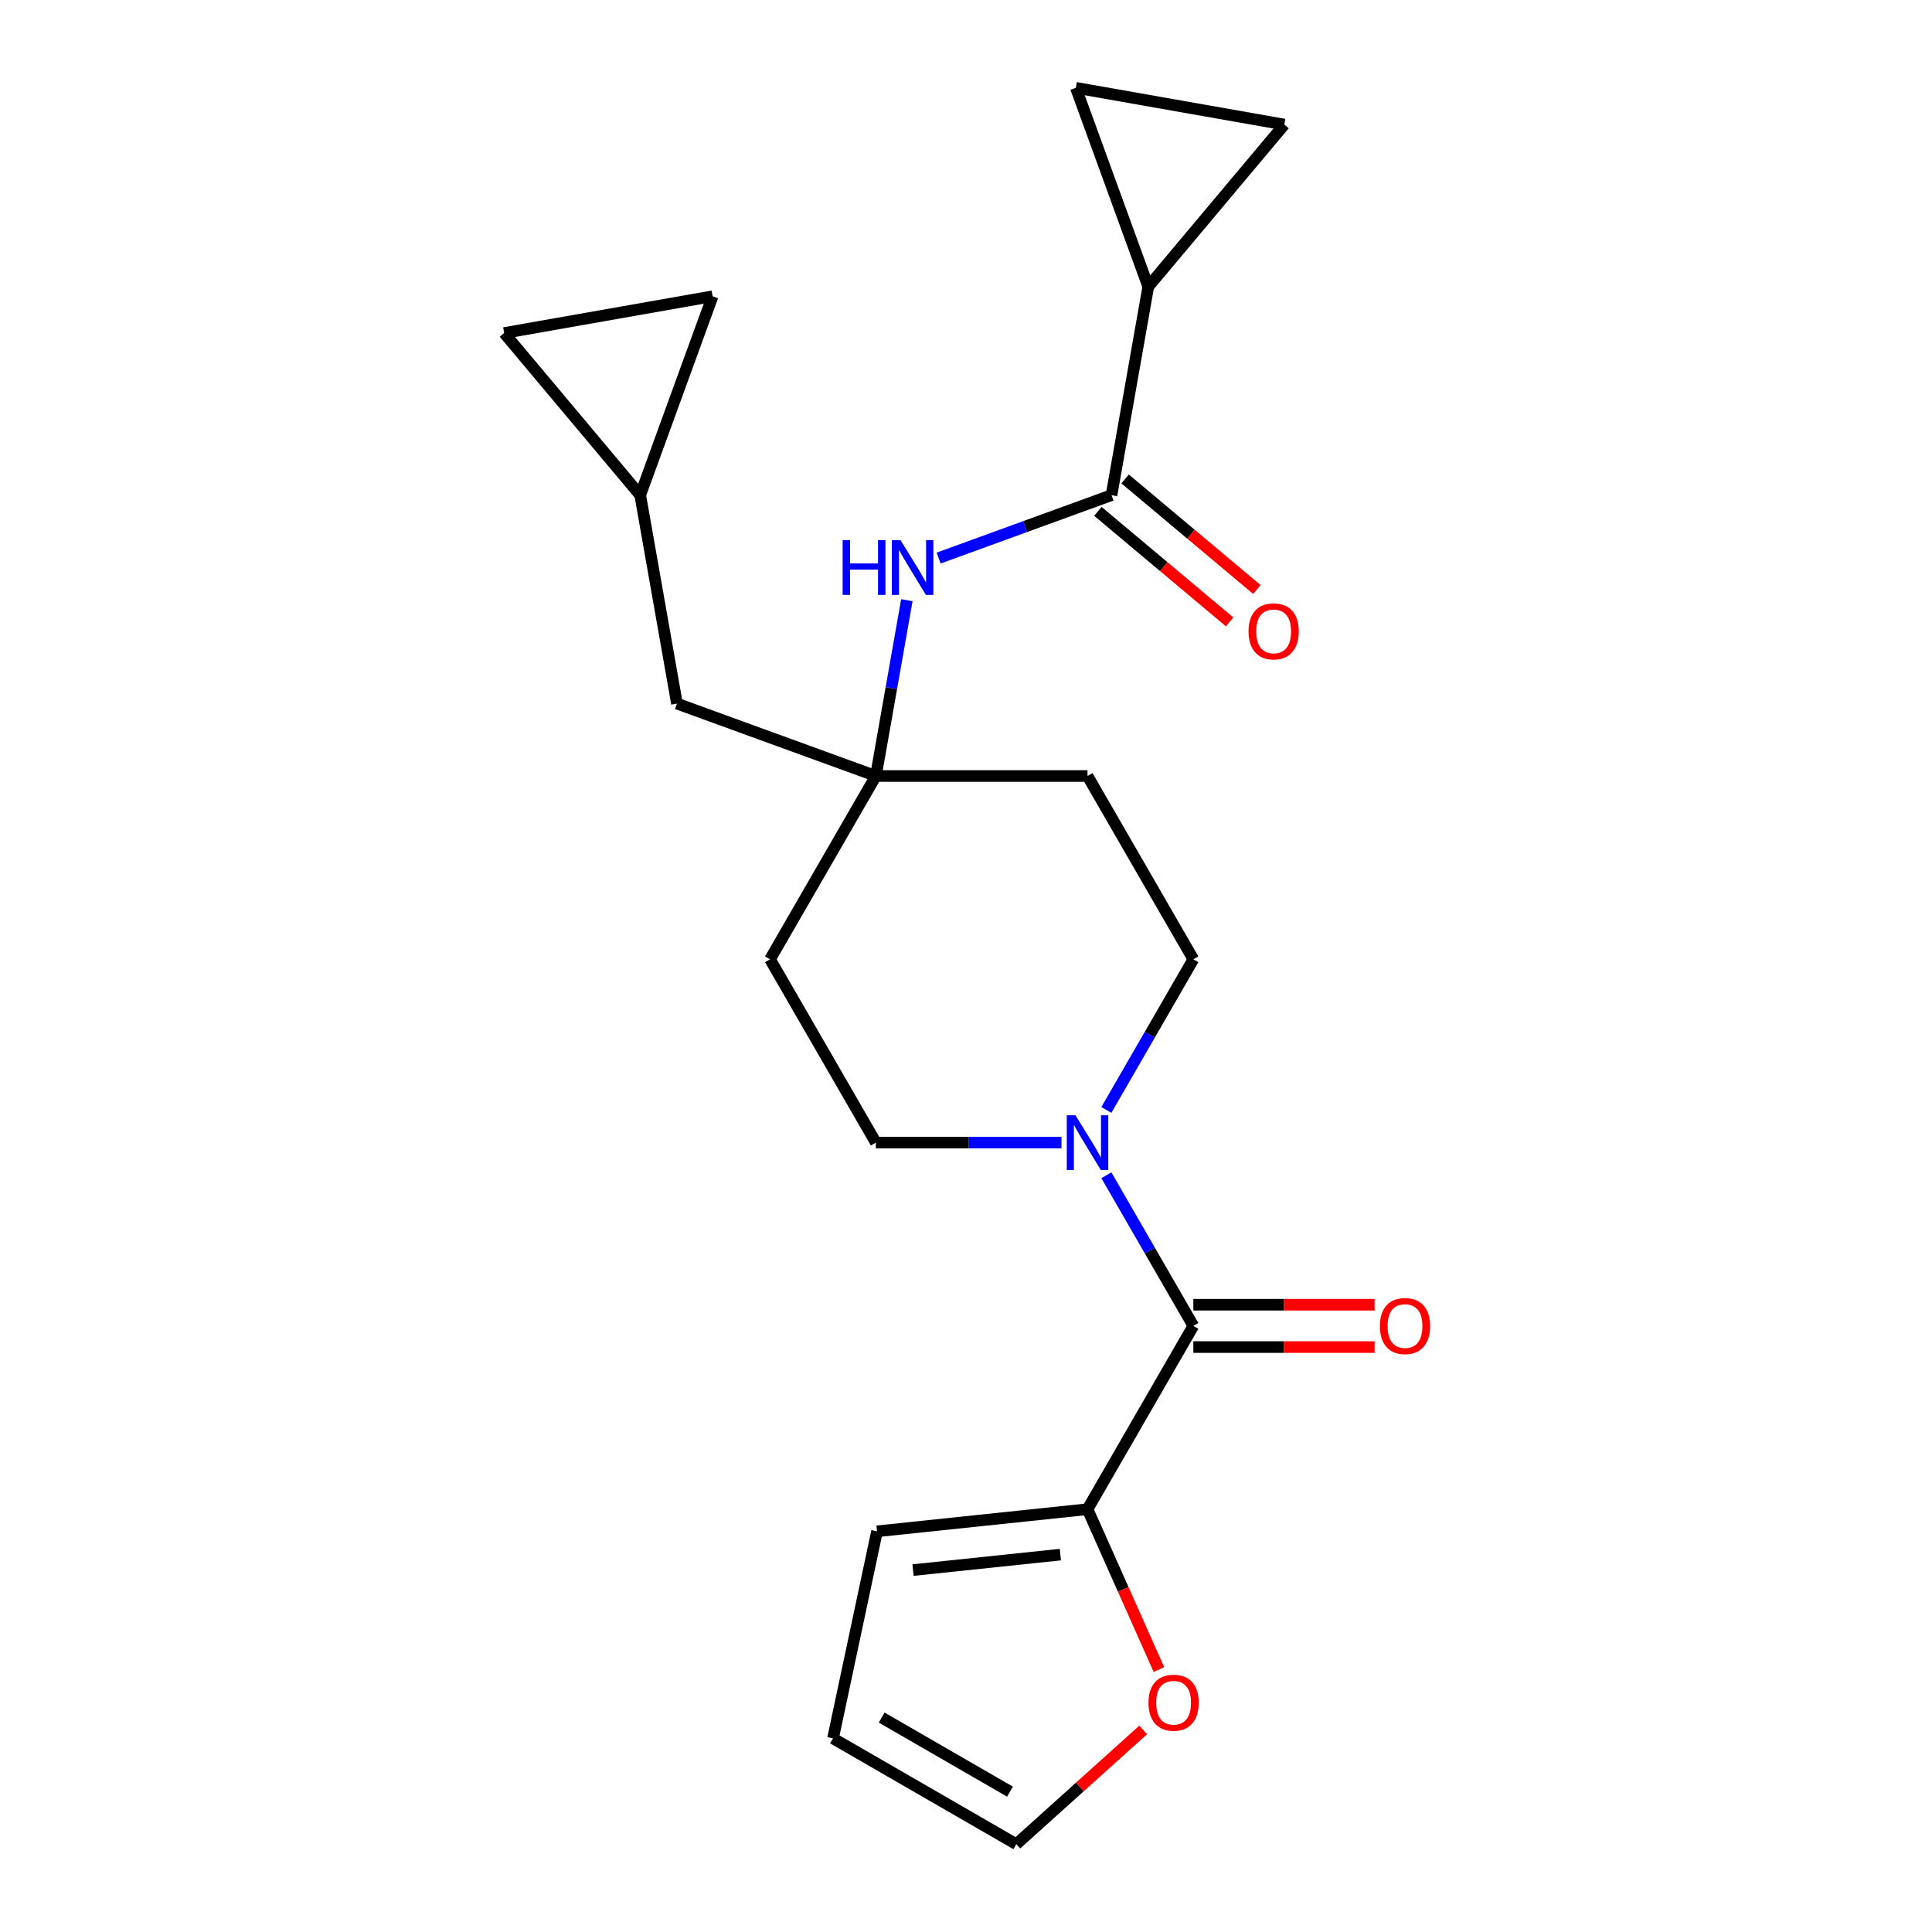 <?xml version='1.0' encoding='iso-8859-1'?>
<svg version='1.1' baseProfile='full'
              xmlns='http://www.w3.org/2000/svg'
                      xmlns:rdkit='http://www.rdkit.org/xml'
                      xmlns:xlink='http://www.w3.org/1999/xlink'
                  xml:space='preserve'
width='1000px' height='1000px' viewBox='0 0 1000 1000'>
<!-- END OF HEADER -->
<rect style='opacity:1.0;fill:#FFFFFF;stroke:none' width='1000' height='1000' x='0' y='0'> </rect>
<path class='bond-0' d='M 617.675,686.28 L 595.165,647.291' style='fill:none;fill-rule:evenodd;stroke:#000000;stroke-width:6px;stroke-linecap:butt;stroke-linejoin:miter;stroke-opacity:1' />
<path class='bond-0' d='M 595.165,647.291 L 572.654,608.303' style='fill:none;fill-rule:evenodd;stroke:#0000FF;stroke-width:6px;stroke-linecap:butt;stroke-linejoin:miter;stroke-opacity:1' />
<path class='bond-3' d='M 617.675,686.28 L 562.898,781.157' style='fill:none;fill-rule:evenodd;stroke:#000000;stroke-width:6px;stroke-linecap:butt;stroke-linejoin:miter;stroke-opacity:1' />
<path class='bond-14' d='M 617.675,697.236 L 664.582,697.236' style='fill:none;fill-rule:evenodd;stroke:#000000;stroke-width:6px;stroke-linecap:butt;stroke-linejoin:miter;stroke-opacity:1' />
<path class='bond-14' d='M 664.582,697.236 L 711.49,697.236' style='fill:none;fill-rule:evenodd;stroke:#FF0000;stroke-width:6px;stroke-linecap:butt;stroke-linejoin:miter;stroke-opacity:1' />
<path class='bond-14' d='M 617.675,675.325 L 664.582,675.325' style='fill:none;fill-rule:evenodd;stroke:#000000;stroke-width:6px;stroke-linecap:butt;stroke-linejoin:miter;stroke-opacity:1' />
<path class='bond-14' d='M 664.582,675.325 L 711.49,675.325' style='fill:none;fill-rule:evenodd;stroke:#FF0000;stroke-width:6px;stroke-linecap:butt;stroke-linejoin:miter;stroke-opacity:1' />
<path class='bond-12' d='M 572.654,574.505 L 595.165,535.516' style='fill:none;fill-rule:evenodd;stroke:#0000FF;stroke-width:6px;stroke-linecap:butt;stroke-linejoin:miter;stroke-opacity:1' />
<path class='bond-12' d='M 595.165,535.516 L 617.675,496.527' style='fill:none;fill-rule:evenodd;stroke:#000000;stroke-width:6px;stroke-linecap:butt;stroke-linejoin:miter;stroke-opacity:1' />
<path class='bond-13' d='M 549.419,591.404 L 501.381,591.404' style='fill:none;fill-rule:evenodd;stroke:#0000FF;stroke-width:6px;stroke-linecap:butt;stroke-linejoin:miter;stroke-opacity:1' />
<path class='bond-13' d='M 501.381,591.404 L 453.344,591.404' style='fill:none;fill-rule:evenodd;stroke:#000000;stroke-width:6px;stroke-linecap:butt;stroke-linejoin:miter;stroke-opacity:1' />
<path class='bond-1' d='M 575.315,256.291 L 530.581,272.573' style='fill:none;fill-rule:evenodd;stroke:#000000;stroke-width:6px;stroke-linecap:butt;stroke-linejoin:miter;stroke-opacity:1' />
<path class='bond-1' d='M 530.581,272.573 L 485.847,288.855' style='fill:none;fill-rule:evenodd;stroke:#0000FF;stroke-width:6px;stroke-linecap:butt;stroke-linejoin:miter;stroke-opacity:1' />
<path class='bond-2' d='M 575.315,256.291 L 594.339,148.402' style='fill:none;fill-rule:evenodd;stroke:#000000;stroke-width:6px;stroke-linecap:butt;stroke-linejoin:miter;stroke-opacity:1' />
<path class='bond-16' d='M 568.273,264.684 L 602.365,293.29' style='fill:none;fill-rule:evenodd;stroke:#000000;stroke-width:6px;stroke-linecap:butt;stroke-linejoin:miter;stroke-opacity:1' />
<path class='bond-16' d='M 602.365,293.29 L 636.457,321.897' style='fill:none;fill-rule:evenodd;stroke:#FF0000;stroke-width:6px;stroke-linecap:butt;stroke-linejoin:miter;stroke-opacity:1' />
<path class='bond-16' d='M 582.357,247.899 L 616.449,276.506' style='fill:none;fill-rule:evenodd;stroke:#000000;stroke-width:6px;stroke-linecap:butt;stroke-linejoin:miter;stroke-opacity:1' />
<path class='bond-16' d='M 616.449,276.506 L 650.541,305.112' style='fill:none;fill-rule:evenodd;stroke:#FF0000;stroke-width:6px;stroke-linecap:butt;stroke-linejoin:miter;stroke-opacity:1' />
<path class='bond-6' d='M 594.339,148.402 L 556.869,45.455' style='fill:none;fill-rule:evenodd;stroke:#000000;stroke-width:6px;stroke-linecap:butt;stroke-linejoin:miter;stroke-opacity:1' />
<path class='bond-7' d='M 594.339,148.402 L 664.759,64.478' style='fill:none;fill-rule:evenodd;stroke:#000000;stroke-width:6px;stroke-linecap:butt;stroke-linejoin:miter;stroke-opacity:1' />
<path class='bond-8' d='M 562.898,781.157 L 581.38,822.669' style='fill:none;fill-rule:evenodd;stroke:#000000;stroke-width:6px;stroke-linecap:butt;stroke-linejoin:miter;stroke-opacity:1' />
<path class='bond-8' d='M 581.38,822.669 L 599.862,864.181' style='fill:none;fill-rule:evenodd;stroke:#FF0000;stroke-width:6px;stroke-linecap:butt;stroke-linejoin:miter;stroke-opacity:1' />
<path class='bond-15' d='M 562.898,781.157 L 453.944,792.608' style='fill:none;fill-rule:evenodd;stroke:#000000;stroke-width:6px;stroke-linecap:butt;stroke-linejoin:miter;stroke-opacity:1' />
<path class='bond-15' d='M 548.845,804.665 L 472.577,812.681' style='fill:none;fill-rule:evenodd;stroke:#000000;stroke-width:6px;stroke-linecap:butt;stroke-linejoin:miter;stroke-opacity:1' />
<path class='bond-4' d='M 453.344,401.651 L 398.567,496.527' style='fill:none;fill-rule:evenodd;stroke:#000000;stroke-width:6px;stroke-linecap:butt;stroke-linejoin:miter;stroke-opacity:1' />
<path class='bond-5' d='M 453.344,401.651 L 461.366,356.155' style='fill:none;fill-rule:evenodd;stroke:#000000;stroke-width:6px;stroke-linecap:butt;stroke-linejoin:miter;stroke-opacity:1' />
<path class='bond-5' d='M 461.366,356.155 L 469.388,310.66' style='fill:none;fill-rule:evenodd;stroke:#0000FF;stroke-width:6px;stroke-linecap:butt;stroke-linejoin:miter;stroke-opacity:1' />
<path class='bond-21' d='M 453.344,401.651 L 350.397,364.181' style='fill:none;fill-rule:evenodd;stroke:#000000;stroke-width:6px;stroke-linecap:butt;stroke-linejoin:miter;stroke-opacity:1' />
<path class='bond-23' d='M 453.344,401.651 L 562.898,401.651' style='fill:none;fill-rule:evenodd;stroke:#000000;stroke-width:6px;stroke-linecap:butt;stroke-linejoin:miter;stroke-opacity:1' />
<path class='bond-25' d='M 556.869,45.455 L 664.759,64.478' style='fill:none;fill-rule:evenodd;stroke:#000000;stroke-width:6px;stroke-linecap:butt;stroke-linejoin:miter;stroke-opacity:1' />
<path class='bond-19' d='M 591.719,895.411 L 558.881,924.978' style='fill:none;fill-rule:evenodd;stroke:#FF0000;stroke-width:6px;stroke-linecap:butt;stroke-linejoin:miter;stroke-opacity:1' />
<path class='bond-19' d='M 558.881,924.978 L 526.043,954.545' style='fill:none;fill-rule:evenodd;stroke:#000000;stroke-width:6px;stroke-linecap:butt;stroke-linejoin:miter;stroke-opacity:1' />
<path class='bond-9' d='M 331.373,256.291 L 350.397,364.181' style='fill:none;fill-rule:evenodd;stroke:#000000;stroke-width:6px;stroke-linecap:butt;stroke-linejoin:miter;stroke-opacity:1' />
<path class='bond-10' d='M 331.373,256.291 L 260.953,172.368' style='fill:none;fill-rule:evenodd;stroke:#000000;stroke-width:6px;stroke-linecap:butt;stroke-linejoin:miter;stroke-opacity:1' />
<path class='bond-11' d='M 331.373,256.291 L 368.843,153.344' style='fill:none;fill-rule:evenodd;stroke:#000000;stroke-width:6px;stroke-linecap:butt;stroke-linejoin:miter;stroke-opacity:1' />
<path class='bond-24' d='M 260.953,172.368 L 368.843,153.344' style='fill:none;fill-rule:evenodd;stroke:#000000;stroke-width:6px;stroke-linecap:butt;stroke-linejoin:miter;stroke-opacity:1' />
<path class='bond-17' d='M 617.675,496.527 L 562.898,401.651' style='fill:none;fill-rule:evenodd;stroke:#000000;stroke-width:6px;stroke-linecap:butt;stroke-linejoin:miter;stroke-opacity:1' />
<path class='bond-18' d='M 453.344,591.404 L 398.567,496.527' style='fill:none;fill-rule:evenodd;stroke:#000000;stroke-width:6px;stroke-linecap:butt;stroke-linejoin:miter;stroke-opacity:1' />
<path class='bond-20' d='M 453.944,792.608 L 431.166,899.768' style='fill:none;fill-rule:evenodd;stroke:#000000;stroke-width:6px;stroke-linecap:butt;stroke-linejoin:miter;stroke-opacity:1' />
<path class='bond-22' d='M 526.043,954.545 L 431.166,899.768' style='fill:none;fill-rule:evenodd;stroke:#000000;stroke-width:6px;stroke-linecap:butt;stroke-linejoin:miter;stroke-opacity:1' />
<path class='bond-22' d='M 522.767,927.354 L 456.353,889.01' style='fill:none;fill-rule:evenodd;stroke:#000000;stroke-width:6px;stroke-linecap:butt;stroke-linejoin:miter;stroke-opacity:1' />
<path  class='atom-1' d='M 556.638 577.244
L 565.918 592.244
Q 566.838 593.724, 568.318 596.404
Q 569.798 599.084, 569.878 599.244
L 569.878 577.244
L 573.638 577.244
L 573.638 605.564
L 569.758 605.564
L 559.798 589.164
Q 558.638 587.244, 557.398 585.044
Q 556.198 582.844, 555.838 582.164
L 555.838 605.564
L 552.158 605.564
L 552.158 577.244
L 556.638 577.244
' fill='#0000FF'/>
<path  class='atom-6' d='M 436.148 279.601
L 439.988 279.601
L 439.988 291.641
L 454.468 291.641
L 454.468 279.601
L 458.308 279.601
L 458.308 307.921
L 454.468 307.921
L 454.468 294.841
L 439.988 294.841
L 439.988 307.921
L 436.148 307.921
L 436.148 279.601
' fill='#0000FF'/>
<path  class='atom-6' d='M 466.108 279.601
L 475.388 294.601
Q 476.308 296.081, 477.788 298.761
Q 479.268 301.441, 479.348 301.601
L 479.348 279.601
L 483.108 279.601
L 483.108 307.921
L 479.228 307.921
L 469.268 291.521
Q 468.108 289.601, 466.868 287.401
Q 465.668 285.201, 465.308 284.521
L 465.308 307.921
L 461.628 307.921
L 461.628 279.601
L 466.108 279.601
' fill='#0000FF'/>
<path  class='atom-9' d='M 594.458 881.32
Q 594.458 874.52, 597.818 870.72
Q 601.178 866.92, 607.458 866.92
Q 613.738 866.92, 617.098 870.72
Q 620.458 874.52, 620.458 881.32
Q 620.458 888.2, 617.058 892.12
Q 613.658 896, 607.458 896
Q 601.218 896, 597.818 892.12
Q 594.458 888.24, 594.458 881.32
M 607.458 892.8
Q 611.778 892.8, 614.098 889.92
Q 616.458 887, 616.458 881.32
Q 616.458 875.76, 614.098 872.96
Q 611.778 870.12, 607.458 870.12
Q 603.138 870.12, 600.778 872.92
Q 598.458 875.72, 598.458 881.32
Q 598.458 887.04, 600.778 889.92
Q 603.138 892.8, 607.458 892.8
' fill='#FF0000'/>
<path  class='atom-15' d='M 714.229 686.36
Q 714.229 679.56, 717.589 675.76
Q 720.949 671.96, 727.229 671.96
Q 733.509 671.96, 736.869 675.76
Q 740.229 679.56, 740.229 686.36
Q 740.229 693.24, 736.829 697.16
Q 733.429 701.04, 727.229 701.04
Q 720.989 701.04, 717.589 697.16
Q 714.229 693.28, 714.229 686.36
M 727.229 697.84
Q 731.549 697.84, 733.869 694.96
Q 736.229 692.04, 736.229 686.36
Q 736.229 680.8, 733.869 678
Q 731.549 675.16, 727.229 675.16
Q 722.909 675.16, 720.549 677.96
Q 718.229 680.76, 718.229 686.36
Q 718.229 692.08, 720.549 694.96
Q 722.909 697.84, 727.229 697.84
' fill='#FF0000'/>
<path  class='atom-17' d='M 646.238 326.791
Q 646.238 319.991, 649.598 316.191
Q 652.958 312.391, 659.238 312.391
Q 665.518 312.391, 668.878 316.191
Q 672.238 319.991, 672.238 326.791
Q 672.238 333.671, 668.838 337.591
Q 665.438 341.471, 659.238 341.471
Q 652.998 341.471, 649.598 337.591
Q 646.238 333.711, 646.238 326.791
M 659.238 338.271
Q 663.558 338.271, 665.878 335.391
Q 668.238 332.471, 668.238 326.791
Q 668.238 321.231, 665.878 318.431
Q 663.558 315.591, 659.238 315.591
Q 654.918 315.591, 652.558 318.391
Q 650.238 321.191, 650.238 326.791
Q 650.238 332.511, 652.558 335.391
Q 654.918 338.271, 659.238 338.271
' fill='#FF0000'/>
</svg>

